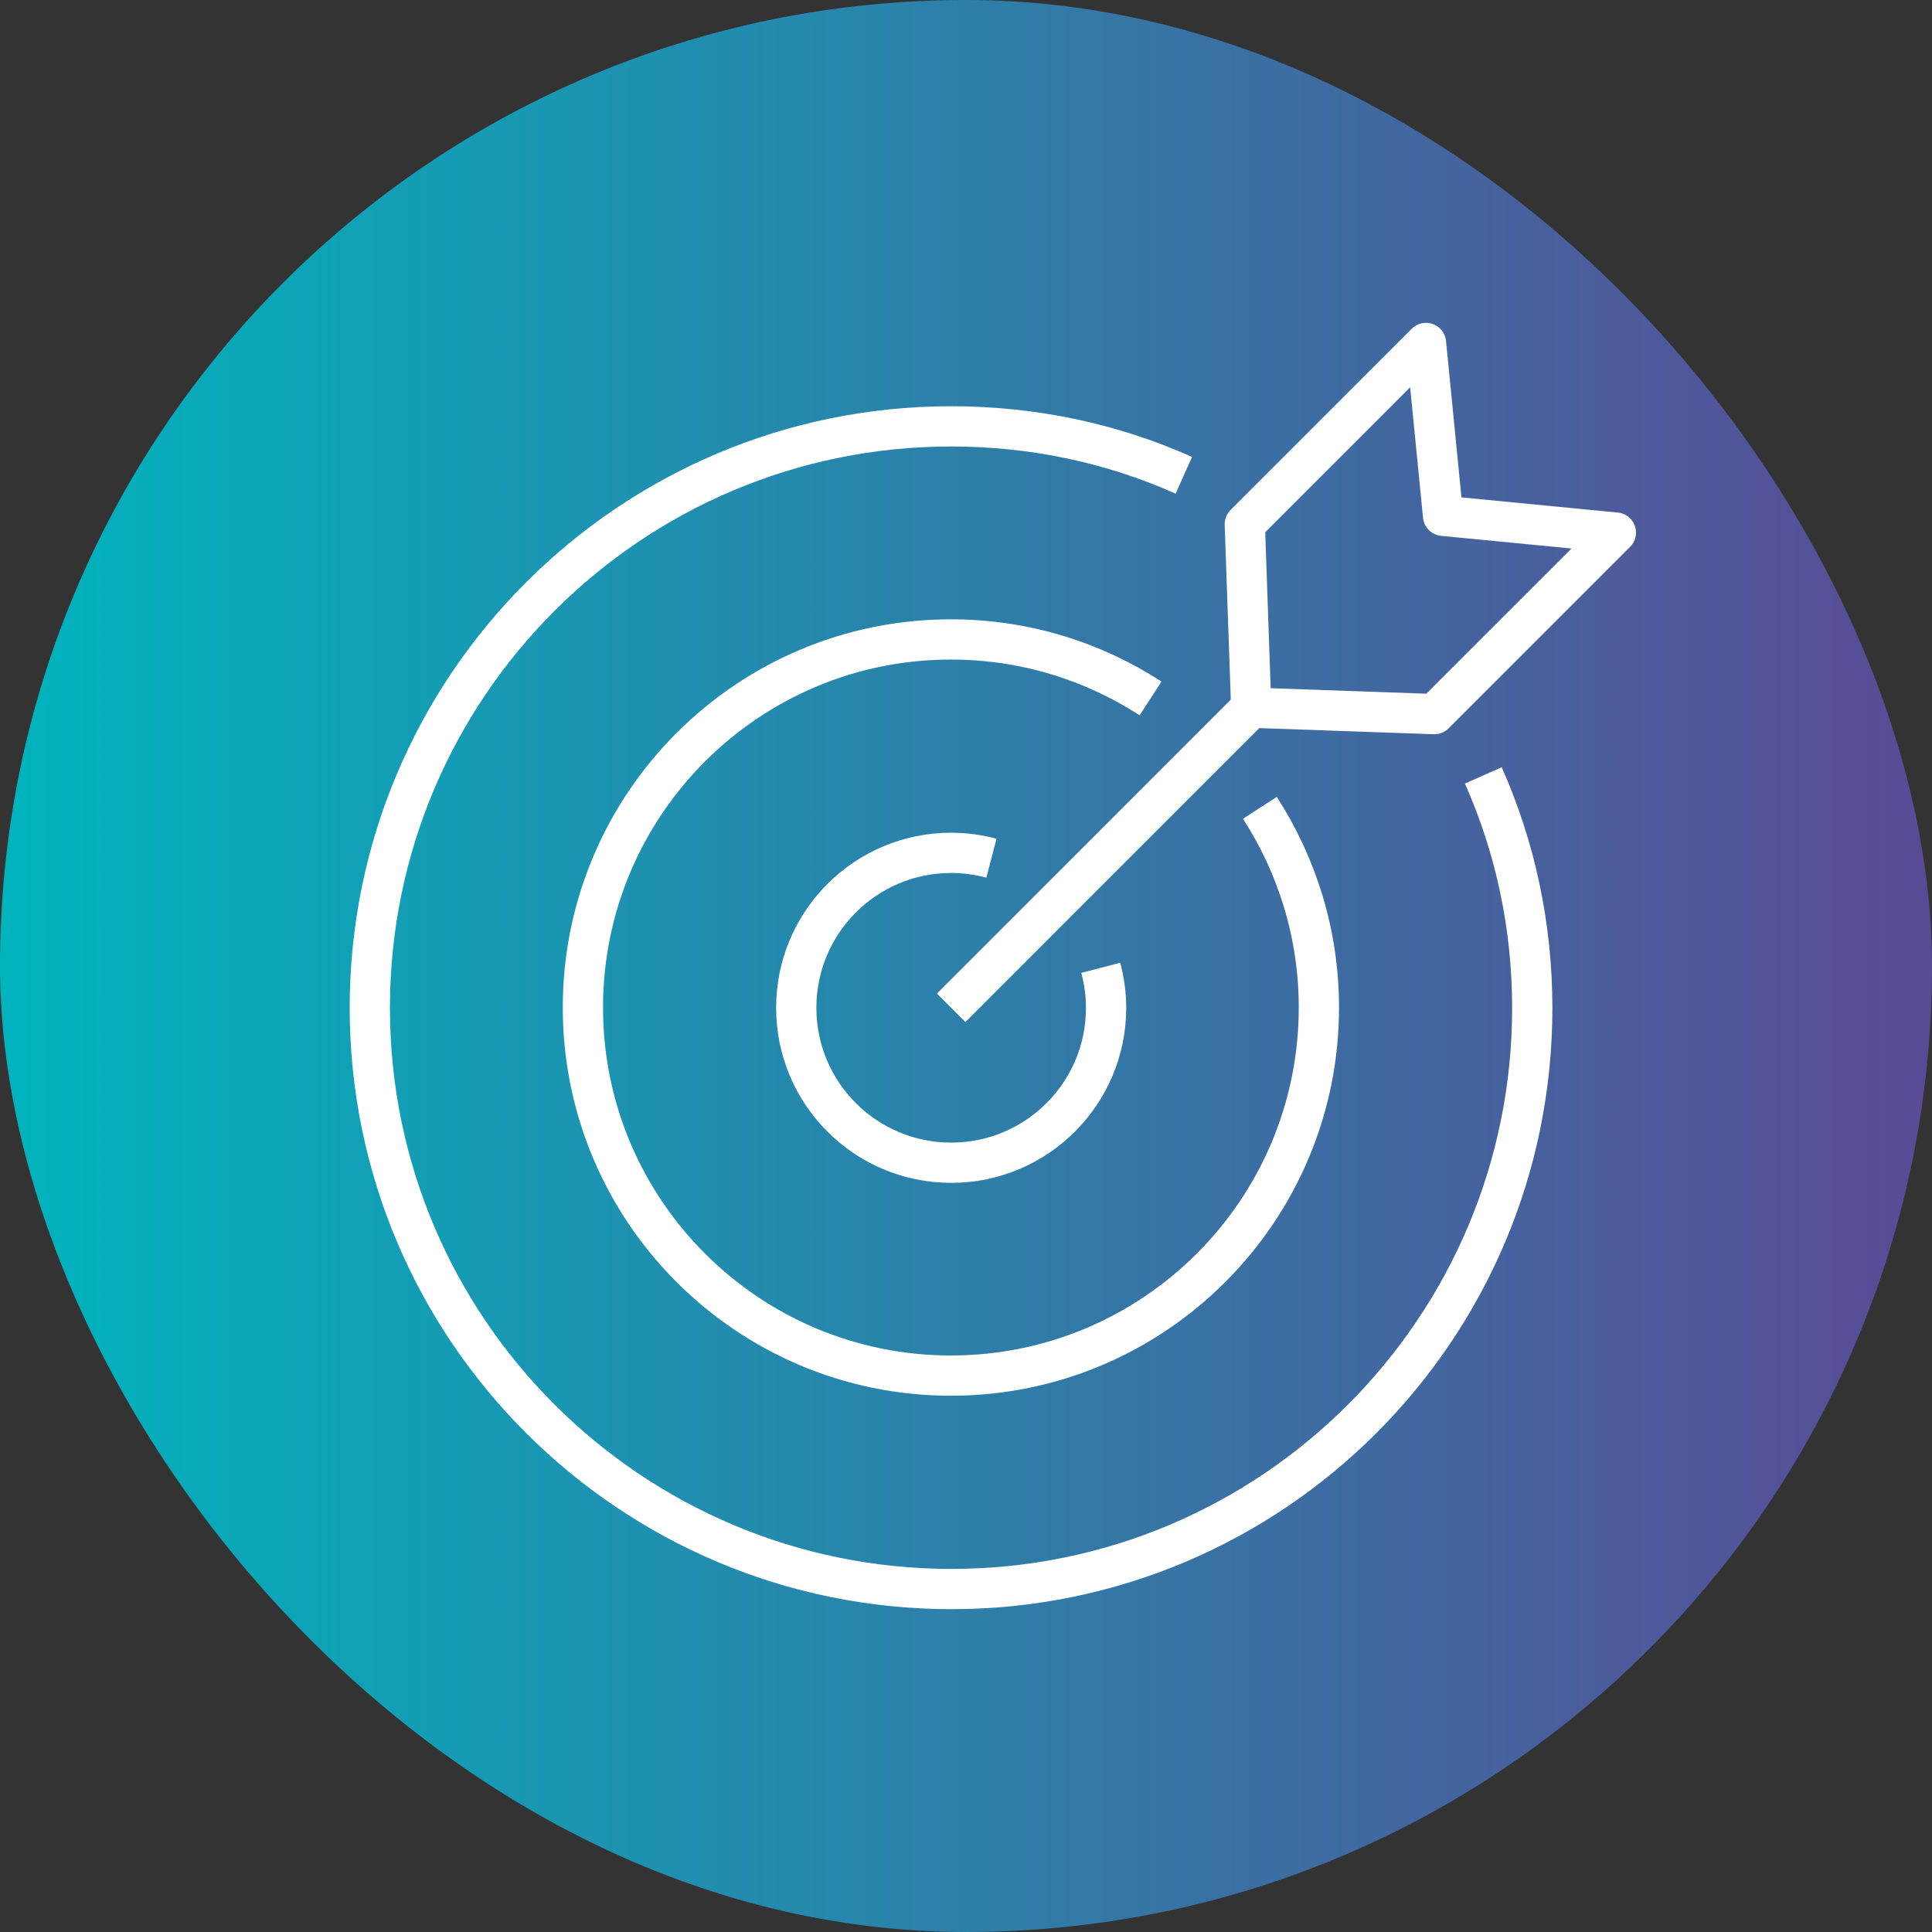 <svg xmlns="http://www.w3.org/2000/svg" width="72" height="72" viewBox="0 0 72 72" fill="none"><rect x="0" y="0" width="72" height="72" fill="#333333" stroke="none"/><rect width="72" height="72" rx="36" fill="url(#paint0_linear_7690_7)"/><g clip-path="url(#clip0_7690_7)"><path d="M46.39 19.536L46.629 26.373L53.455 26.613L60.219 19.848L53.778 19.223L53.143 12.781L46.39 19.536Z" stroke="white" stroke-width="1.5" stroke-linejoin="round"/><path d="M55.279 28.897C56.456 31.545 57.103 34.474 57.103 37.569C57.103 49.525 47.411 59.219 35.458 59.219C23.505 59.219 13.782 49.525 13.782 37.559C13.782 25.593 23.494 15.889 35.447 15.889C38.522 15.889 41.46 16.524 44.118 17.713" stroke="white" stroke-width="1.5" stroke-linejoin="round"/><path d="M42.878 26.029C40.741 24.643 38.188 23.83 35.437 23.83C27.871 23.83 21.723 29.97 21.723 37.547C21.723 45.125 27.871 51.265 35.437 51.265C43.003 51.265 49.151 45.125 49.151 37.547C49.151 34.806 48.338 32.252 46.952 30.105" stroke="white" stroke-width="1.5" stroke-linejoin="round"/><path d="M36.948 31.981C36.468 31.856 35.968 31.783 35.447 31.783C32.258 31.783 29.674 34.368 29.674 37.558C29.674 40.747 32.258 43.332 35.447 43.332C38.636 43.332 41.221 40.747 41.221 37.558C41.221 37.037 41.148 36.547 41.023 36.067" stroke="white" stroke-width="1.5" stroke-linejoin="round"/><path d="M35.447 37.557L46.629 26.373" stroke="white" stroke-width="1.5" stroke-linejoin="round"/></g><defs><linearGradient id="paint0_linear_7690_7" x1="0" y1="36" x2="72" y2="36" gradientUnits="userSpaceOnUse"><stop stop-color="#00B4BE"/><stop offset="1" stop-color="#5A4A96"/></linearGradient><clipPath id="clip0_7690_7"><rect width="48" height="48" fill="white" transform="translate(13 12)"/></clipPath></defs></svg>